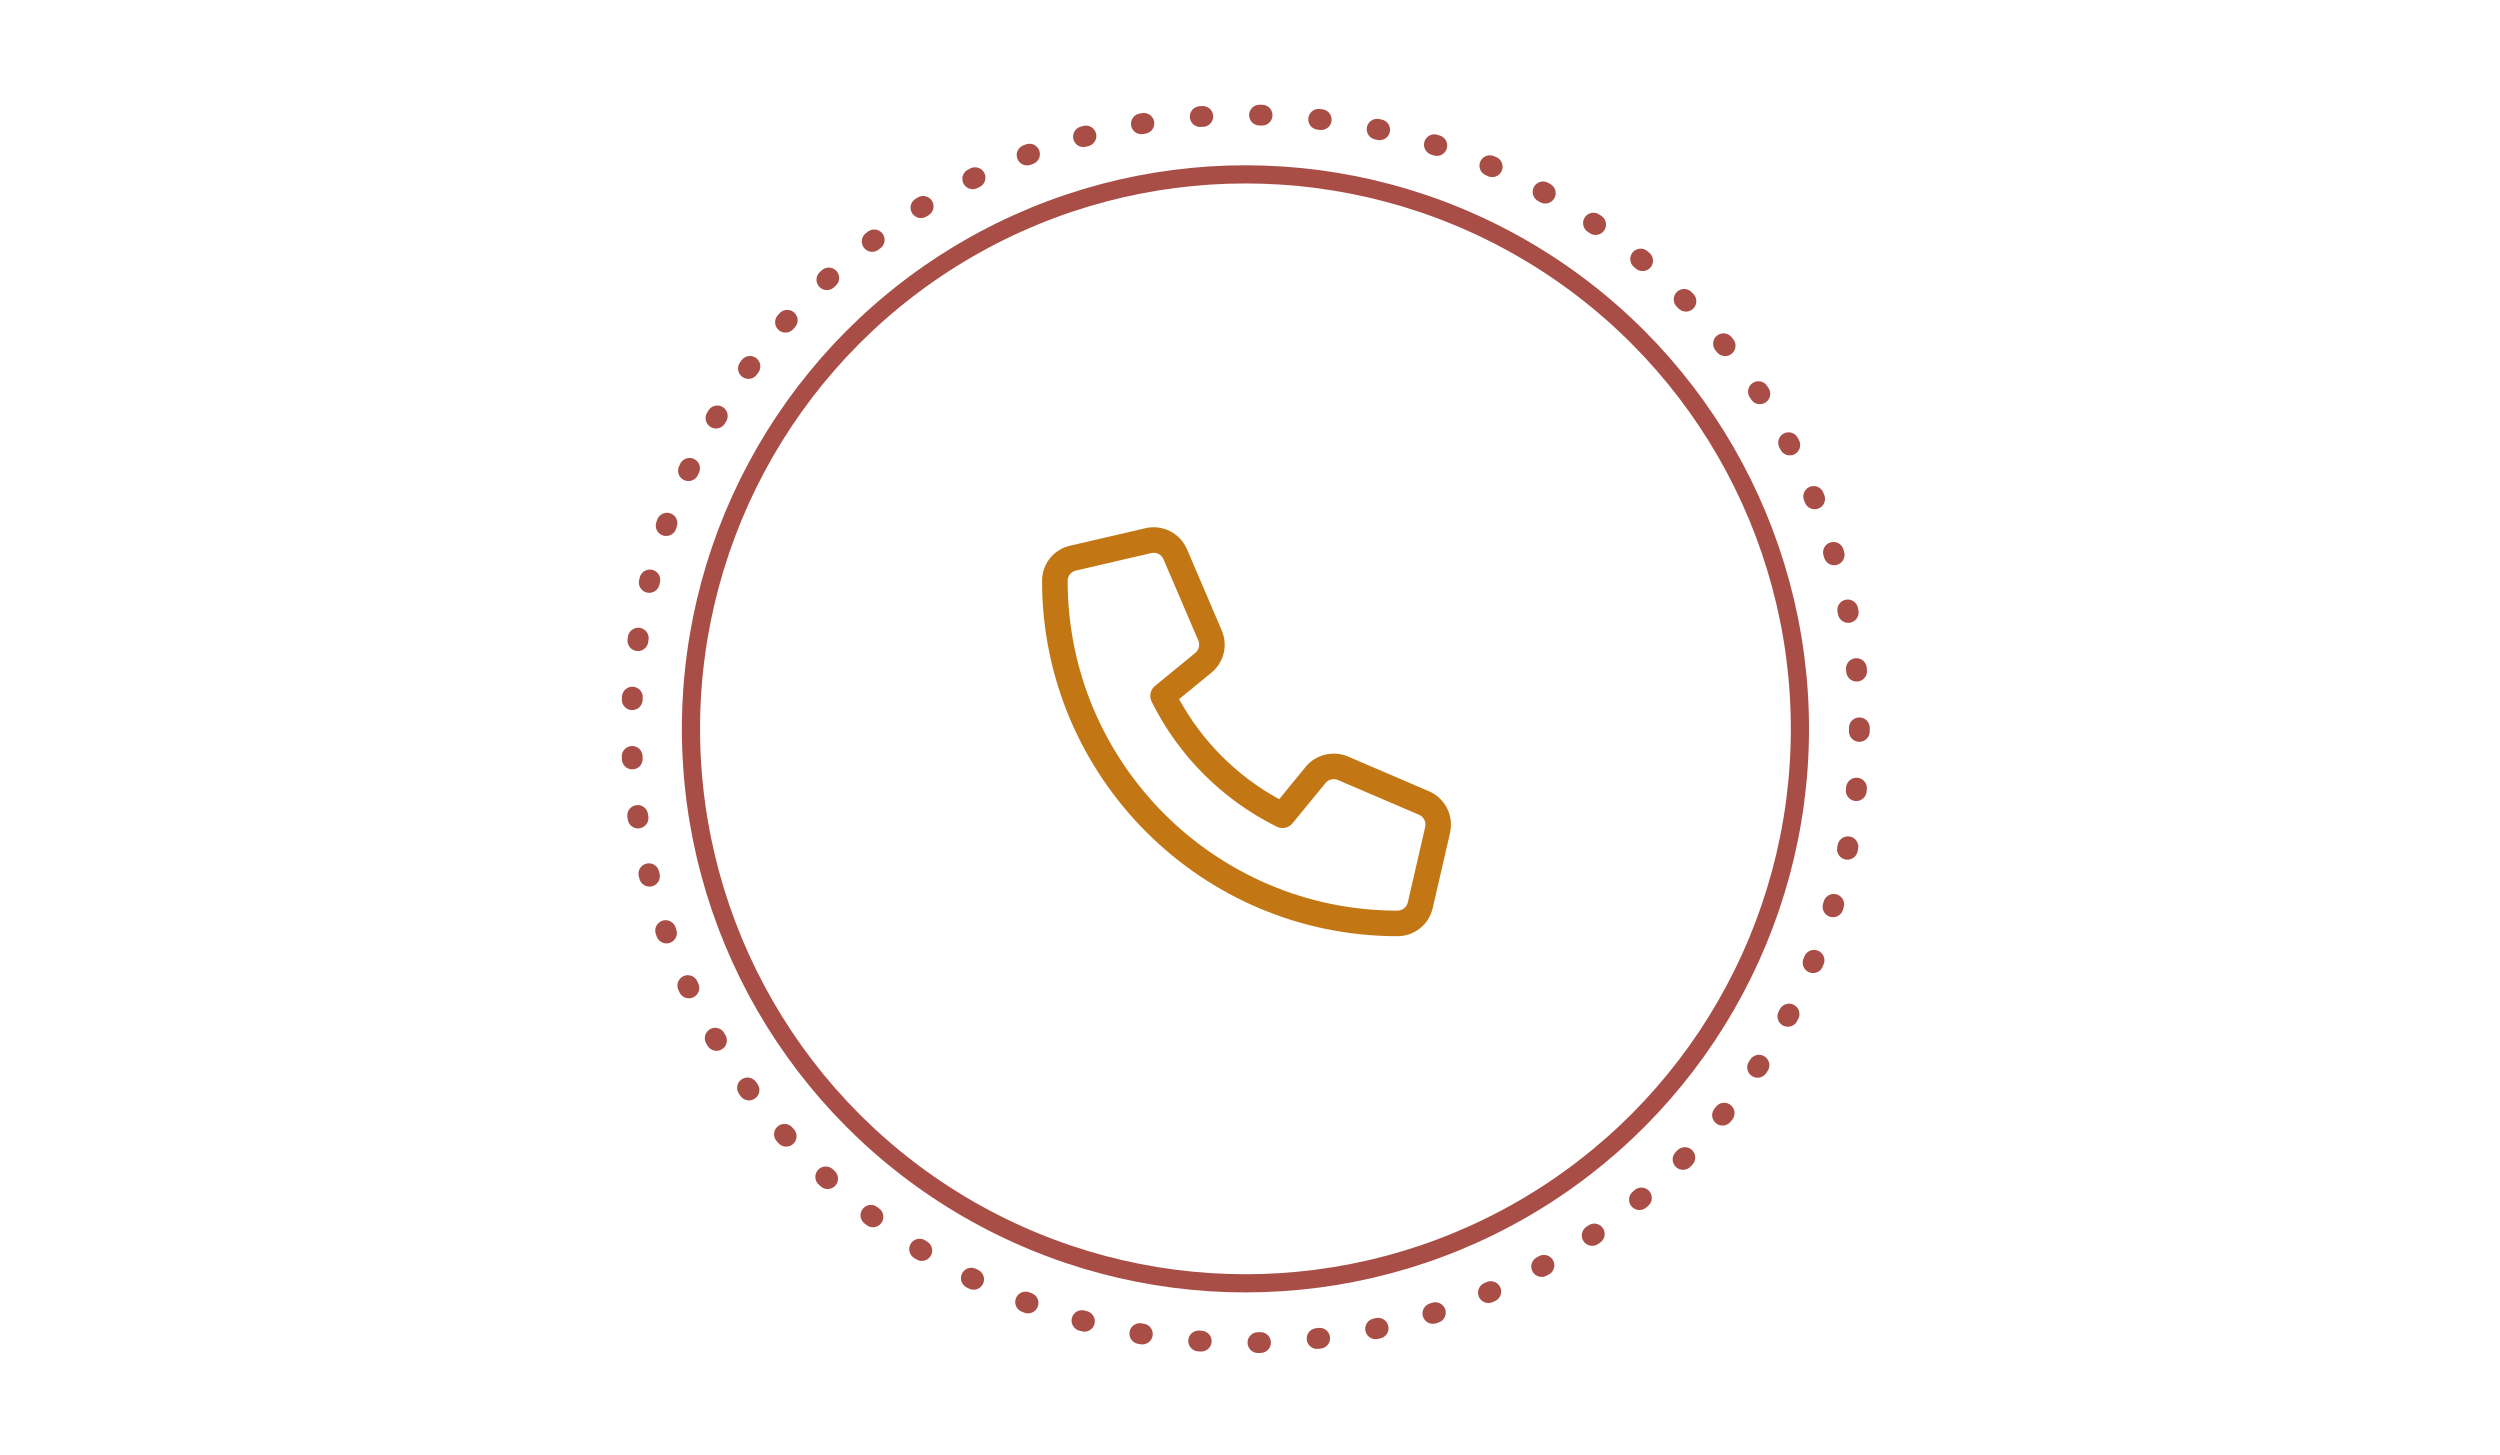 <?xml version="1.0" encoding="UTF-8"?>
<svg xmlns="http://www.w3.org/2000/svg" id="Ebene_2" data-name="Ebene 2" viewBox="0 0 670 390">
  <circle cx="333.78" cy="195.33" r="148.6" fill="none" stroke="#a94e47" stroke-miterlimit="10" stroke-width="4.87"></circle>
  <circle cx="333.78" cy="195.33" r="164.53" fill="none" stroke="#a94e47" stroke-dasharray="0 0 .69 15.21" stroke-linecap="round" stroke-linejoin="round" stroke-width="5.57"></circle>
  <path d="m388.63,223.16l-4.67,20.22c-1.02,4.43-4.91,7.52-9.46,7.52-52.51,0-95.23-42.73-95.23-95.23,0-4.54,3.1-8.42,7.53-9.43l20.21-4.69c4.54-1.05,9.23,1.31,11.09,5.61l9.32,21.79c1.71,4,.61,8.55-2.75,11.31l-8.67,7.1c6.14,11.28,15.54,20.68,26.82,26.82l7.09-8.66c2.69-3.31,7.33-4.45,11.29-2.8l21.79,9.35c4.3,1.86,6.66,6.53,5.62,11.09Zm-6.68-1.54c.31-1.34-.39-2.71-1.65-3.26l-21.75-9.32c-1.14-.48-2.53-.15-3.32.82l-8.86,10.81c-1.01,1.23-2.74,1.61-4.16.9-14.51-7.15-26.44-19.07-33.59-33.58-.71-1.43-.32-3.15.9-4.15l10.81-8.86c.98-.81,1.31-2.16.81-3.34l-9.33-21.77c-.46-1.06-1.5-1.72-2.62-1.72-.21,0-.42.02-.64.07l-20.21,4.69c-1.31.3-2.21,1.43-2.21,2.76,0,48.74,39.64,88.38,88.38,88.38,1.31,0,2.48-.93,2.78-2.21l4.66-20.22Z" fill="#c37714"></path>
</svg>
